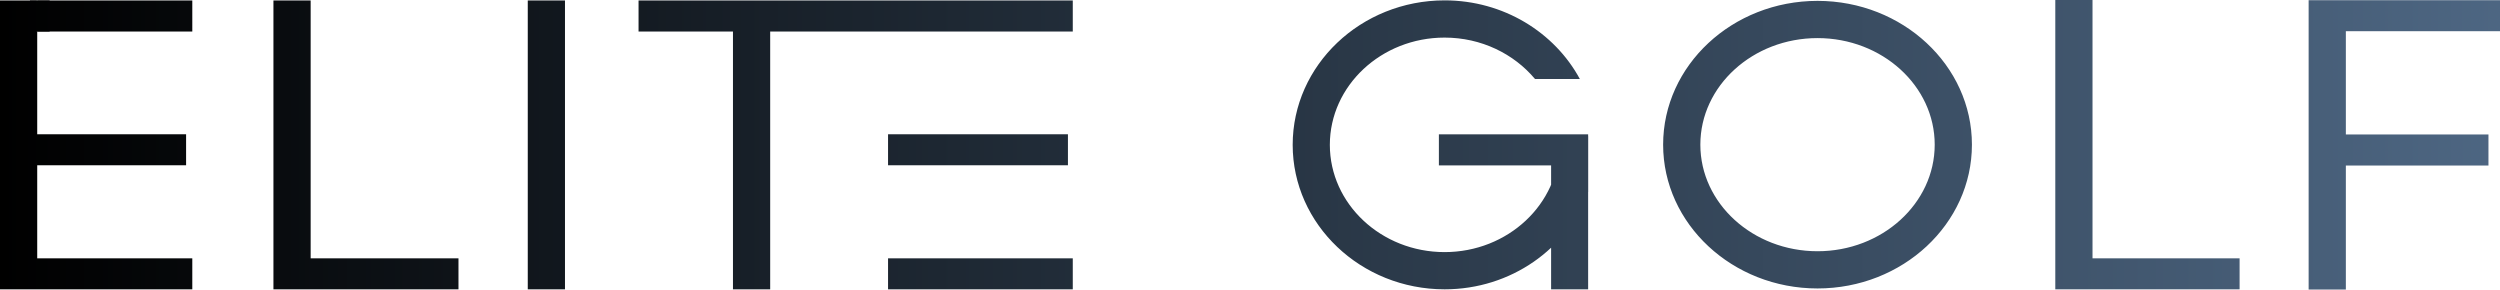 <?xml version="1.0" encoding="UTF-8"?>
<svg id="Lager_1" data-name="Lager 1" xmlns="http://www.w3.org/2000/svg" width="403.02" height="46.67" xmlns:xlink="http://www.w3.org/1999/xlink" viewBox="0 0 403.02 46.67">
  <defs>
    <style>
      .cls-1 {
        fill: url(#Namnlös_övertoning_50);
      }
    </style>
    <linearGradient id="Namnlös_övertoning_50" data-name="Namnlös övertoning 50" x1="0" y1="23.33" x2="403.02" y2="23.33" gradientUnits="userSpaceOnUse">
      <stop offset="0" stop-color="#000"/>
      <stop offset=".45" stop-color="#232f3c"/>
      <stop offset="1" stop-color="#4d6682"/>
    </linearGradient>
  </defs>
  <rect x="4.83" y=".08" width="3.17" height="5"/>
  <path class="cls-1" d="m6,46.64H0V.08h6v46.56Zm24-25H6v5h24v-5ZM31,.08H5.94v5h25.06V.08Zm0,41.56H6v5h25v-5ZM50.08.08h-6v46.56h6V.08Zm23.83,41.56h-23.83v5h23.83v-5ZM91.08.08h-6v46.56h6V.08Zm33.08,1.56h-6v45h6V1.64ZM172.94.08h-70v5h70V.08Zm0,41.56h-29.78v5h29.78v-5Zm-.78-20h-29v5h29v-5Zm165.16,20v5h23.72v-5h-23.72Zm-81.3-19.98h-24.06v5h24.06v-5Zm0,1.29h-5.97v23.69h5.97v-23.69Zm0-.99h-4.72c.04.46.08.92.08,1.39,0,9.53-8.3,17.29-18.5,17.29s-18.5-7.76-18.5-17.29,8.3-17.29,18.5-17.29c5.92,0,11.18,2.62,14.57,6.67h7.23C250.61,5.21,242.37.06,232.89.06c-13.51,0-24.5,10.45-24.5,23.29s10.99,23.29,24.5,23.29c10.71,0,19.82-6.58,23.14-15.71v-8.97Zm61.87,1.36c0-12.78-11.17-23.18-24.89-23.18s-24.89,10.4-24.89,23.18,11.17,23.18,24.89,23.18,24.89-10.4,24.89-23.18Zm-6,0c0,9.47-8.47,17.18-18.89,17.18s-18.89-7.71-18.89-17.18,8.47-17.18,18.89-17.18,18.89,7.71,18.89,17.18ZM337.33,0h-6v46.64h6V0Zm40.84.03h-6v46.64h6V.03ZM403.02.03h-24.86v5h24.86V.03Zm-1.86,21.65h-23v5h23v-5Z"/>
</svg>